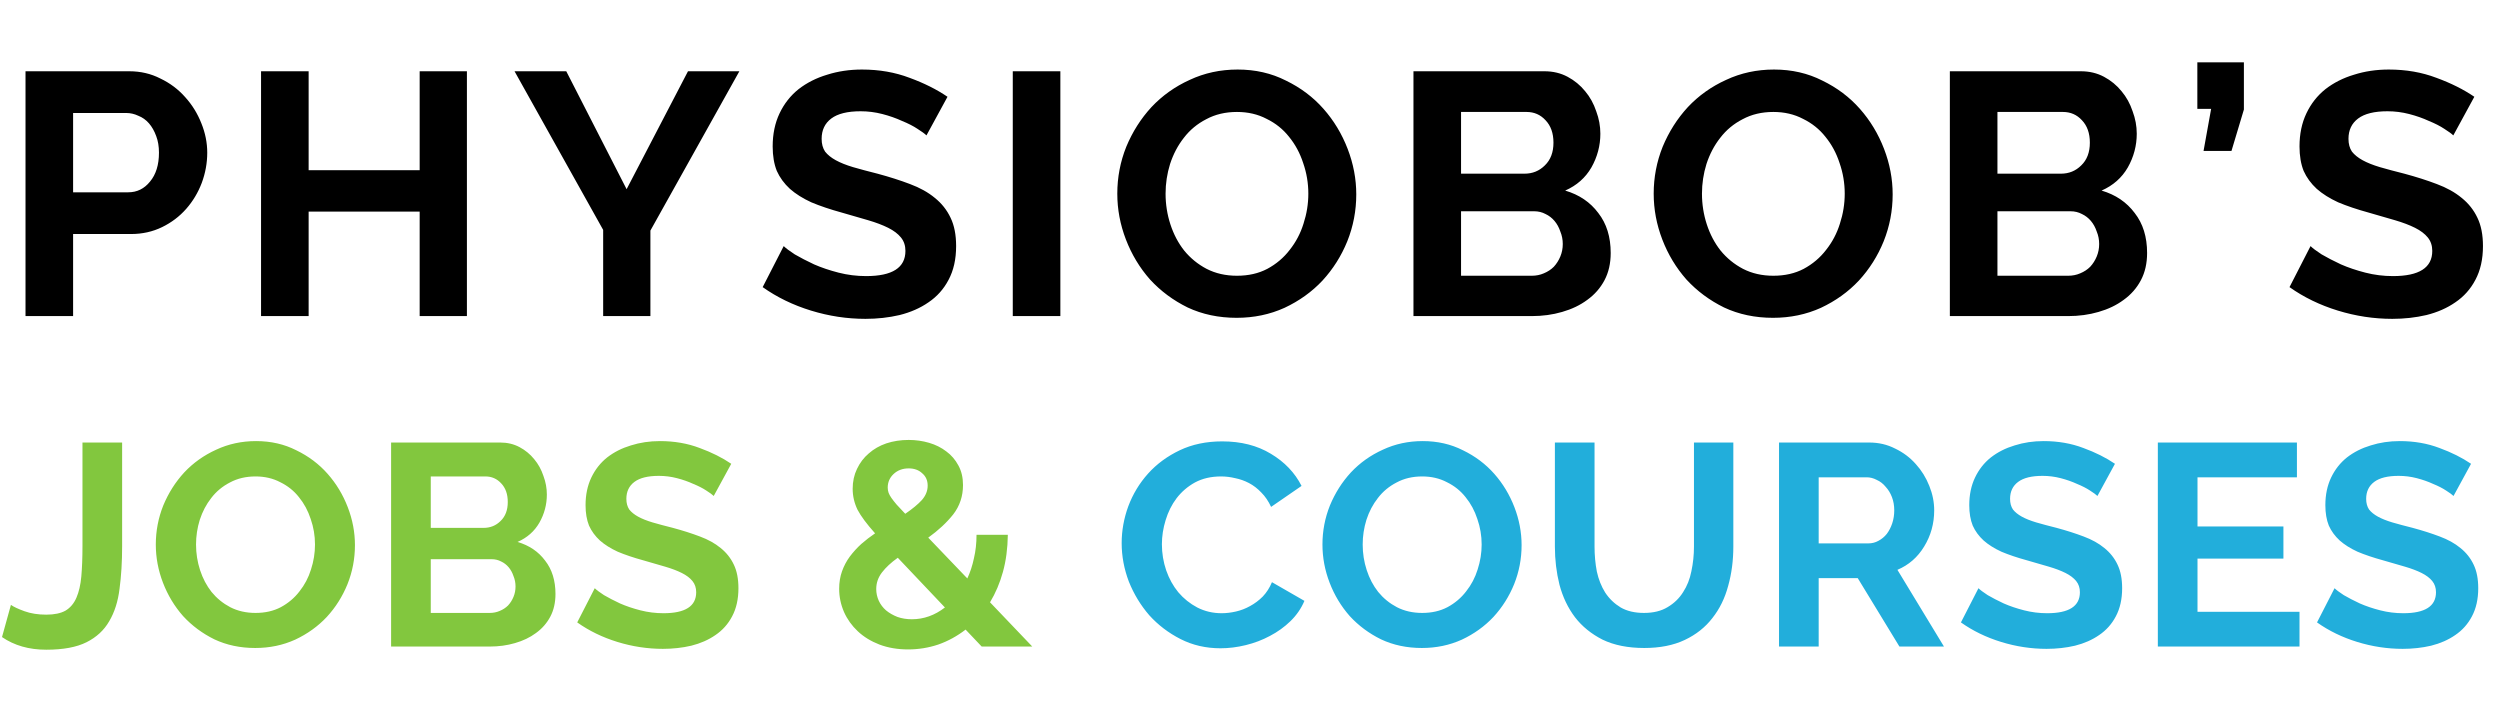 <svg width="174" height="50" viewBox="0 0 174 50" fill="none" xmlns="http://www.w3.org/2000/svg">
<path d="M1.776 22V4.96H9C9.784 4.96 10.504 5.128 11.16 5.464C11.832 5.784 12.408 6.216 12.888 6.76C13.368 7.288 13.744 7.896 14.016 8.584C14.288 9.256 14.424 9.936 14.424 10.624C14.424 11.344 14.296 12.048 14.04 12.736C13.784 13.408 13.424 14.008 12.96 14.536C12.496 15.064 11.936 15.488 11.28 15.808C10.624 16.128 9.904 16.288 9.12 16.288H5.088V22H1.776ZM5.088 13.384H8.928C9.536 13.384 10.04 13.136 10.44 12.64C10.856 12.144 11.064 11.472 11.064 10.624C11.064 10.192 11 9.808 10.872 9.472C10.744 9.12 10.576 8.824 10.368 8.584C10.16 8.344 9.912 8.168 9.624 8.056C9.352 7.928 9.072 7.864 8.784 7.864H5.088V13.384ZM32.497 4.96V22H29.209V14.728H21.481V22H18.169V4.96H21.481V11.848H29.209V4.96H32.497ZM39.412 4.96L43.612 13.168L47.884 4.96H51.46L45.268 16.048V22H41.98V16L35.812 4.96H39.412ZM64.482 9.424C64.37 9.312 64.162 9.16 63.858 8.968C63.57 8.776 63.21 8.592 62.778 8.416C62.362 8.224 61.906 8.064 61.41 7.936C60.914 7.808 60.41 7.744 59.898 7.744C58.986 7.744 58.306 7.912 57.858 8.248C57.41 8.584 57.186 9.056 57.186 9.664C57.186 10.016 57.266 10.312 57.426 10.552C57.602 10.776 57.85 10.976 58.17 11.152C58.49 11.328 58.89 11.488 59.37 11.632C59.866 11.776 60.434 11.928 61.074 12.088C61.906 12.312 62.658 12.552 63.33 12.808C64.018 13.064 64.594 13.384 65.058 13.768C65.538 14.152 65.906 14.616 66.162 15.16C66.418 15.688 66.546 16.344 66.546 17.128C66.546 18.04 66.37 18.824 66.018 19.48C65.682 20.12 65.218 20.64 64.626 21.04C64.05 21.44 63.378 21.736 62.61 21.928C61.858 22.104 61.066 22.192 60.234 22.192C58.954 22.192 57.69 22 56.442 21.616C55.194 21.232 54.074 20.688 53.082 19.984L54.546 17.128C54.69 17.272 54.946 17.464 55.314 17.704C55.698 17.928 56.146 18.16 56.658 18.4C57.17 18.624 57.738 18.816 58.362 18.976C58.986 19.136 59.626 19.216 60.282 19.216C62.106 19.216 63.018 18.632 63.018 17.464C63.018 17.096 62.914 16.784 62.706 16.528C62.498 16.272 62.202 16.048 61.818 15.856C61.434 15.664 60.97 15.488 60.426 15.328C59.882 15.168 59.274 14.992 58.602 14.8C57.786 14.576 57.074 14.336 56.466 14.08C55.874 13.808 55.378 13.496 54.978 13.144C54.578 12.776 54.274 12.36 54.066 11.896C53.874 11.416 53.778 10.848 53.778 10.192C53.778 9.328 53.938 8.56 54.258 7.888C54.578 7.216 55.018 6.656 55.578 6.208C56.154 5.76 56.818 5.424 57.57 5.2C58.322 4.96 59.13 4.84 59.994 4.84C61.194 4.84 62.298 5.032 63.306 5.416C64.314 5.784 65.194 6.224 65.946 6.736L64.482 9.424ZM70.489 22V4.96H73.801V22H70.489ZM86.068 22.12C84.82 22.12 83.684 21.88 82.66 21.4C81.652 20.904 80.78 20.256 80.044 19.456C79.324 18.64 78.764 17.712 78.364 16.672C77.964 15.632 77.764 14.568 77.764 13.48C77.764 12.344 77.972 11.256 78.388 10.216C78.82 9.176 79.404 8.256 80.14 7.456C80.892 6.656 81.78 6.024 82.804 5.56C83.828 5.08 84.94 4.84 86.14 4.84C87.372 4.84 88.492 5.096 89.5 5.608C90.524 6.104 91.396 6.76 92.116 7.576C92.836 8.392 93.396 9.32 93.796 10.36C94.196 11.4 94.396 12.456 94.396 13.528C94.396 14.664 94.188 15.752 93.772 16.792C93.356 17.816 92.78 18.728 92.044 19.528C91.308 20.312 90.428 20.944 89.404 21.424C88.38 21.888 87.268 22.12 86.068 22.12ZM81.124 13.48C81.124 14.216 81.236 14.928 81.46 15.616C81.684 16.304 82.004 16.912 82.42 17.44C82.852 17.968 83.372 18.392 83.98 18.712C84.604 19.032 85.308 19.192 86.092 19.192C86.892 19.192 87.596 19.032 88.204 18.712C88.828 18.376 89.348 17.936 89.764 17.392C90.196 16.848 90.516 16.24 90.724 15.568C90.948 14.88 91.06 14.184 91.06 13.48C91.06 12.744 90.94 12.032 90.7 11.344C90.476 10.656 90.148 10.048 89.716 9.52C89.3 8.992 88.78 8.576 88.156 8.272C87.548 7.952 86.86 7.792 86.092 7.792C85.292 7.792 84.58 7.96 83.956 8.296C83.332 8.616 82.812 9.048 82.396 9.592C81.98 10.12 81.66 10.728 81.436 11.416C81.228 12.088 81.124 12.776 81.124 13.48ZM112.105 17.608C112.105 18.328 111.961 18.96 111.673 19.504C111.385 20.048 110.985 20.504 110.473 20.872C109.977 21.24 109.393 21.52 108.721 21.712C108.065 21.904 107.361 22 106.609 22H98.377V4.96H107.497C108.089 4.96 108.625 5.088 109.105 5.344C109.585 5.6 109.993 5.936 110.329 6.352C110.665 6.752 110.921 7.216 111.097 7.744C111.289 8.256 111.385 8.776 111.385 9.304C111.385 10.136 111.177 10.92 110.761 11.656C110.345 12.376 109.737 12.912 108.937 13.264C109.913 13.552 110.681 14.072 111.241 14.824C111.817 15.56 112.105 16.488 112.105 17.608ZM108.769 16.984C108.769 16.68 108.713 16.392 108.601 16.12C108.505 15.832 108.369 15.584 108.193 15.376C108.017 15.168 107.809 15.008 107.569 14.896C107.329 14.768 107.065 14.704 106.777 14.704H101.689V19.192H106.609C106.913 19.192 107.193 19.136 107.449 19.024C107.721 18.912 107.953 18.76 108.145 18.568C108.337 18.36 108.489 18.12 108.601 17.848C108.713 17.576 108.769 17.288 108.769 16.984ZM101.689 7.792V12.088H106.105C106.665 12.088 107.137 11.896 107.521 11.512C107.921 11.128 108.121 10.6 108.121 9.928C108.121 9.272 107.937 8.752 107.569 8.368C107.217 7.984 106.777 7.792 106.249 7.792H101.689ZM123.401 22.12C122.153 22.12 121.017 21.88 119.993 21.4C118.985 20.904 118.113 20.256 117.377 19.456C116.657 18.64 116.097 17.712 115.697 16.672C115.297 15.632 115.097 14.568 115.097 13.48C115.097 12.344 115.305 11.256 115.721 10.216C116.153 9.176 116.737 8.256 117.473 7.456C118.225 6.656 119.113 6.024 120.137 5.56C121.161 5.08 122.273 4.84 123.473 4.84C124.705 4.84 125.825 5.096 126.833 5.608C127.857 6.104 128.729 6.76 129.449 7.576C130.169 8.392 130.729 9.32 131.129 10.36C131.529 11.4 131.729 12.456 131.729 13.528C131.729 14.664 131.521 15.752 131.105 16.792C130.689 17.816 130.113 18.728 129.377 19.528C128.641 20.312 127.761 20.944 126.737 21.424C125.713 21.888 124.601 22.12 123.401 22.12ZM118.457 13.48C118.457 14.216 118.569 14.928 118.793 15.616C119.017 16.304 119.337 16.912 119.753 17.44C120.185 17.968 120.705 18.392 121.313 18.712C121.937 19.032 122.641 19.192 123.425 19.192C124.225 19.192 124.929 19.032 125.537 18.712C126.161 18.376 126.681 17.936 127.097 17.392C127.529 16.848 127.849 16.24 128.057 15.568C128.281 14.88 128.393 14.184 128.393 13.48C128.393 12.744 128.273 12.032 128.033 11.344C127.809 10.656 127.481 10.048 127.049 9.52C126.633 8.992 126.113 8.576 125.489 8.272C124.881 7.952 124.193 7.792 123.425 7.792C122.625 7.792 121.913 7.96 121.289 8.296C120.665 8.616 120.145 9.048 119.729 9.592C119.313 10.12 118.993 10.728 118.769 11.416C118.561 12.088 118.457 12.776 118.457 13.48ZM149.438 17.608C149.438 18.328 149.294 18.96 149.006 19.504C148.718 20.048 148.318 20.504 147.806 20.872C147.31 21.24 146.726 21.52 146.054 21.712C145.398 21.904 144.694 22 143.942 22H135.71V4.96H144.83C145.422 4.96 145.958 5.088 146.438 5.344C146.918 5.6 147.326 5.936 147.662 6.352C147.998 6.752 148.254 7.216 148.43 7.744C148.622 8.256 148.718 8.776 148.718 9.304C148.718 10.136 148.51 10.92 148.094 11.656C147.678 12.376 147.07 12.912 146.27 13.264C147.246 13.552 148.014 14.072 148.574 14.824C149.15 15.56 149.438 16.488 149.438 17.608ZM146.102 16.984C146.102 16.68 146.046 16.392 145.934 16.12C145.838 15.832 145.702 15.584 145.526 15.376C145.35 15.168 145.142 15.008 144.902 14.896C144.662 14.768 144.398 14.704 144.11 14.704H139.022V19.192H143.942C144.246 19.192 144.526 19.136 144.782 19.024C145.054 18.912 145.286 18.76 145.478 18.568C145.67 18.36 145.822 18.12 145.934 17.848C146.046 17.576 146.102 17.288 146.102 16.984ZM139.022 7.792V12.088H143.438C143.998 12.088 144.47 11.896 144.854 11.512C145.254 11.128 145.454 10.6 145.454 9.928C145.454 9.272 145.27 8.752 144.902 8.368C144.55 7.984 144.11 7.792 143.582 7.792H139.022ZM153.367 10.504L153.895 7.576H152.935V4.336H156.175V7.624L155.311 10.504H153.367ZM170.75 9.424C170.638 9.312 170.43 9.16 170.126 8.968C169.838 8.776 169.478 8.592 169.046 8.416C168.63 8.224 168.174 8.064 167.678 7.936C167.182 7.808 166.678 7.744 166.166 7.744C165.254 7.744 164.574 7.912 164.126 8.248C163.678 8.584 163.454 9.056 163.454 9.664C163.454 10.016 163.534 10.312 163.694 10.552C163.87 10.776 164.118 10.976 164.438 11.152C164.758 11.328 165.158 11.488 165.638 11.632C166.134 11.776 166.702 11.928 167.342 12.088C168.174 12.312 168.926 12.552 169.598 12.808C170.286 13.064 170.862 13.384 171.326 13.768C171.806 14.152 172.174 14.616 172.43 15.16C172.686 15.688 172.814 16.344 172.814 17.128C172.814 18.04 172.638 18.824 172.286 19.48C171.95 20.12 171.486 20.64 170.894 21.04C170.318 21.44 169.646 21.736 168.878 21.928C168.126 22.104 167.334 22.192 166.502 22.192C165.222 22.192 163.958 22 162.71 21.616C161.462 21.232 160.342 20.688 159.35 19.984L160.814 17.128C160.958 17.272 161.214 17.464 161.582 17.704C161.966 17.928 162.414 18.16 162.926 18.4C163.438 18.624 164.006 18.816 164.63 18.976C165.254 19.136 165.894 19.216 166.55 19.216C168.374 19.216 169.286 18.632 169.286 17.464C169.286 17.096 169.182 16.784 168.974 16.528C168.766 16.272 168.47 16.048 168.086 15.856C167.702 15.664 167.238 15.488 166.694 15.328C166.15 15.168 165.542 14.992 164.87 14.8C164.054 14.576 163.342 14.336 162.734 14.08C162.142 13.808 161.646 13.496 161.246 13.144C160.846 12.776 160.542 12.36 160.334 11.896C160.142 11.416 160.046 10.848 160.046 10.192C160.046 9.328 160.206 8.56 160.526 7.888C160.846 7.216 161.286 6.656 161.846 6.208C162.422 5.76 163.086 5.424 163.838 5.2C164.59 4.96 165.398 4.84 166.262 4.84C167.462 4.84 168.566 5.032 169.574 5.416C170.582 5.784 171.462 6.224 172.214 6.736L170.75 9.424Z" fill="black"/>
<path d="M0.76 42.1C0.947 42.233 1.26 42.38 1.7 42.54C2.14 42.7 2.647 42.78 3.22 42.78C3.78 42.78 4.227 42.687 4.56 42.5C4.893 42.3 5.147 42 5.32 41.6C5.493 41.2 5.607 40.707 5.66 40.12C5.713 39.52 5.74 38.82 5.74 38.02V30.8H8.5V38.02C8.5 39.1 8.44 40.087 8.32 40.98C8.213 41.86 7.973 42.613 7.6 43.24C7.24 43.867 6.713 44.353 6.02 44.7C5.327 45.047 4.393 45.22 3.22 45.22C2.02 45.22 0.993 44.927 0.14 44.34L0.76 42.1ZM17.764 45.1C16.724 45.1 15.778 44.9 14.924 44.5C14.084 44.087 13.358 43.547 12.744 42.88C12.144 42.2 11.678 41.427 11.344 40.56C11.011 39.693 10.844 38.807 10.844 37.9C10.844 36.953 11.018 36.047 11.364 35.18C11.724 34.313 12.211 33.547 12.824 32.88C13.451 32.213 14.191 31.687 15.044 31.3C15.898 30.9 16.824 30.7 17.824 30.7C18.851 30.7 19.784 30.913 20.624 31.34C21.478 31.753 22.204 32.3 22.804 32.98C23.404 33.66 23.871 34.433 24.204 35.3C24.538 36.167 24.704 37.047 24.704 37.94C24.704 38.887 24.531 39.793 24.184 40.66C23.838 41.513 23.358 42.273 22.744 42.94C22.131 43.593 21.398 44.12 20.544 44.52C19.691 44.907 18.764 45.1 17.764 45.1ZM13.644 37.9C13.644 38.513 13.738 39.107 13.924 39.68C14.111 40.253 14.378 40.76 14.724 41.2C15.084 41.64 15.518 41.993 16.024 42.26C16.544 42.527 17.131 42.66 17.784 42.66C18.451 42.66 19.038 42.527 19.544 42.26C20.064 41.98 20.498 41.613 20.844 41.16C21.204 40.707 21.471 40.2 21.644 39.64C21.831 39.067 21.924 38.487 21.924 37.9C21.924 37.287 21.824 36.693 21.624 36.12C21.438 35.547 21.164 35.04 20.804 34.6C20.458 34.16 20.024 33.813 19.504 33.56C18.998 33.293 18.424 33.16 17.784 33.16C17.118 33.16 16.524 33.3 16.004 33.58C15.484 33.847 15.051 34.207 14.704 34.66C14.358 35.1 14.091 35.607 13.904 36.18C13.731 36.74 13.644 37.313 13.644 37.9ZM38.661 41.34C38.661 41.94 38.541 42.467 38.301 42.92C38.061 43.373 37.728 43.753 37.301 44.06C36.888 44.367 36.401 44.6 35.841 44.76C35.295 44.92 34.708 45 34.081 45H27.221V30.8H34.821C35.315 30.8 35.761 30.907 36.161 31.12C36.561 31.333 36.901 31.613 37.181 31.96C37.461 32.293 37.675 32.68 37.821 33.12C37.981 33.547 38.061 33.98 38.061 34.42C38.061 35.113 37.888 35.767 37.541 36.38C37.195 36.98 36.688 37.427 36.021 37.72C36.835 37.96 37.475 38.393 37.941 39.02C38.421 39.633 38.661 40.407 38.661 41.34ZM35.881 40.82C35.881 40.567 35.835 40.327 35.741 40.1C35.661 39.86 35.548 39.653 35.401 39.48C35.255 39.307 35.081 39.173 34.881 39.08C34.681 38.973 34.461 38.92 34.221 38.92H29.981V42.66H34.081C34.335 42.66 34.568 42.613 34.781 42.52C35.008 42.427 35.201 42.3 35.361 42.14C35.521 41.967 35.648 41.767 35.741 41.54C35.835 41.313 35.881 41.073 35.881 40.82ZM29.981 33.16V36.74H33.661C34.128 36.74 34.521 36.58 34.841 36.26C35.175 35.94 35.341 35.5 35.341 34.94C35.341 34.393 35.188 33.96 34.881 33.64C34.588 33.32 34.221 33.16 33.781 33.16H29.981ZM49.675 34.52C49.582 34.427 49.408 34.3 49.155 34.14C48.915 33.98 48.615 33.827 48.255 33.68C47.908 33.52 47.529 33.387 47.115 33.28C46.702 33.173 46.282 33.12 45.855 33.12C45.095 33.12 44.529 33.26 44.155 33.54C43.782 33.82 43.595 34.213 43.595 34.72C43.595 35.013 43.662 35.26 43.795 35.46C43.942 35.647 44.148 35.813 44.415 35.96C44.682 36.107 45.015 36.24 45.415 36.36C45.828 36.48 46.302 36.607 46.835 36.74C47.529 36.927 48.155 37.127 48.715 37.34C49.288 37.553 49.769 37.82 50.155 38.14C50.555 38.46 50.862 38.847 51.075 39.3C51.288 39.74 51.395 40.287 51.395 40.94C51.395 41.7 51.248 42.353 50.955 42.9C50.675 43.433 50.288 43.867 49.795 44.2C49.315 44.533 48.755 44.78 48.115 44.94C47.489 45.087 46.828 45.16 46.135 45.16C45.069 45.16 44.015 45 42.975 44.68C41.935 44.36 41.002 43.907 40.175 43.32L41.395 40.94C41.515 41.06 41.728 41.22 42.035 41.42C42.355 41.607 42.728 41.8 43.155 42C43.582 42.187 44.055 42.347 44.575 42.48C45.095 42.613 45.629 42.68 46.175 42.68C47.695 42.68 48.455 42.193 48.455 41.22C48.455 40.913 48.368 40.653 48.195 40.44C48.022 40.227 47.775 40.04 47.455 39.88C47.135 39.72 46.748 39.573 46.295 39.44C45.842 39.307 45.335 39.16 44.775 39C44.095 38.813 43.502 38.613 42.995 38.4C42.502 38.173 42.089 37.913 41.755 37.62C41.422 37.313 41.169 36.967 40.995 36.58C40.835 36.18 40.755 35.707 40.755 35.16C40.755 34.44 40.889 33.8 41.155 33.24C41.422 32.68 41.788 32.213 42.255 31.84C42.735 31.467 43.288 31.187 43.915 31C44.542 30.8 45.215 30.7 45.935 30.7C46.935 30.7 47.855 30.86 48.695 31.18C49.535 31.487 50.269 31.853 50.895 32.28L49.675 34.52ZM68.326 45L67.206 43.82C66.619 44.273 65.986 44.62 65.305 44.86C64.626 45.087 63.925 45.2 63.206 45.2C62.472 45.2 61.806 45.087 61.206 44.86C60.619 44.633 60.119 44.327 59.706 43.94C59.292 43.553 58.972 43.107 58.745 42.6C58.519 42.08 58.406 41.54 58.406 40.98C58.406 40.54 58.472 40.133 58.605 39.76C58.739 39.387 58.919 39.047 59.145 38.74C59.386 38.42 59.652 38.127 59.946 37.86C60.252 37.593 60.572 37.347 60.906 37.12C60.332 36.48 59.925 35.933 59.685 35.48C59.459 35.013 59.346 34.527 59.346 34.02C59.346 33.513 59.446 33.053 59.645 32.64C59.846 32.213 60.119 31.853 60.465 31.56C60.812 31.253 61.219 31.02 61.685 30.86C62.166 30.7 62.685 30.62 63.245 30.62C63.739 30.62 64.212 30.687 64.665 30.82C65.119 30.953 65.519 31.153 65.865 31.42C66.212 31.673 66.492 32 66.706 32.4C66.919 32.787 67.025 33.24 67.025 33.76C67.025 34.533 66.799 35.213 66.346 35.8C65.892 36.373 65.312 36.913 64.606 37.42L67.326 40.26C67.525 39.833 67.679 39.367 67.785 38.86C67.906 38.353 67.966 37.807 67.966 37.22H70.145C70.132 38.167 70.019 39.027 69.805 39.8C69.592 40.573 69.292 41.28 68.906 41.92L71.846 45H68.326ZM63.465 43.1C64.292 43.1 65.059 42.827 65.766 42.28L62.486 38.82C62.019 39.153 61.652 39.493 61.386 39.84C61.119 40.187 60.986 40.573 60.986 41C60.986 41.28 61.045 41.553 61.166 41.82C61.285 42.073 61.452 42.293 61.666 42.48C61.892 42.667 62.159 42.82 62.465 42.94C62.772 43.047 63.105 43.1 63.465 43.1ZM61.785 33.94C61.785 34.06 61.806 34.18 61.846 34.3C61.886 34.407 61.952 34.527 62.045 34.66C62.139 34.793 62.259 34.947 62.406 35.12C62.566 35.293 62.766 35.507 63.005 35.76C63.512 35.413 63.899 35.093 64.165 34.8C64.432 34.493 64.566 34.16 64.566 33.8C64.566 33.44 64.439 33.153 64.186 32.94C63.946 32.713 63.632 32.6 63.245 32.6C62.819 32.6 62.465 32.733 62.185 33C61.919 33.253 61.785 33.567 61.785 33.94Z" fill="#82C73E"/>
<path d="M78.068 37.8C78.068 36.933 78.222 36.08 78.528 35.24C78.848 34.387 79.308 33.627 79.908 32.96C80.508 32.293 81.242 31.753 82.108 31.34C82.975 30.927 83.962 30.72 85.068 30.72C86.375 30.72 87.502 31.007 88.448 31.58C89.408 32.153 90.122 32.9 90.588 33.82L88.468 35.28C88.282 34.88 88.055 34.547 87.788 34.28C87.522 34 87.235 33.78 86.928 33.62C86.622 33.46 86.302 33.347 85.968 33.28C85.635 33.2 85.308 33.16 84.988 33.16C84.295 33.16 83.688 33.3 83.168 33.58C82.662 33.86 82.235 34.227 81.888 34.68C81.555 35.12 81.302 35.627 81.128 36.2C80.955 36.76 80.868 37.32 80.868 37.88C80.868 38.507 80.968 39.113 81.168 39.7C81.368 40.273 81.648 40.78 82.008 41.22C82.382 41.66 82.822 42.013 83.328 42.28C83.848 42.547 84.415 42.68 85.028 42.68C85.348 42.68 85.682 42.64 86.028 42.56C86.375 42.48 86.702 42.353 87.008 42.18C87.328 42.007 87.622 41.787 87.888 41.52C88.155 41.24 88.368 40.907 88.528 40.52L90.788 41.82C90.562 42.353 90.235 42.827 89.808 43.24C89.395 43.64 88.922 43.98 88.388 44.26C87.868 44.54 87.308 44.753 86.708 44.9C86.108 45.047 85.522 45.12 84.948 45.12C83.935 45.12 83.008 44.907 82.168 44.48C81.328 44.053 80.602 43.5 79.988 42.82C79.388 42.127 78.915 41.347 78.568 40.48C78.235 39.6 78.068 38.707 78.068 37.8ZM98.963 45.1C97.923 45.1 96.976 44.9 96.123 44.5C95.283 44.087 94.556 43.547 93.943 42.88C93.343 42.2 92.876 41.427 92.543 40.56C92.209 39.693 92.043 38.807 92.043 37.9C92.043 36.953 92.216 36.047 92.563 35.18C92.923 34.313 93.409 33.547 94.023 32.88C94.649 32.213 95.389 31.687 96.243 31.3C97.096 30.9 98.023 30.7 99.023 30.7C100.049 30.7 100.983 30.913 101.823 31.34C102.676 31.753 103.403 32.3 104.003 32.98C104.603 33.66 105.069 34.433 105.403 35.3C105.736 36.167 105.903 37.047 105.903 37.94C105.903 38.887 105.729 39.793 105.383 40.66C105.036 41.513 104.556 42.273 103.943 42.94C103.329 43.593 102.596 44.12 101.743 44.52C100.889 44.907 99.963 45.1 98.963 45.1ZM94.843 37.9C94.843 38.513 94.936 39.107 95.123 39.68C95.309 40.253 95.576 40.76 95.923 41.2C96.283 41.64 96.716 41.993 97.223 42.26C97.743 42.527 98.329 42.66 98.983 42.66C99.649 42.66 100.236 42.527 100.743 42.26C101.263 41.98 101.696 41.613 102.043 41.16C102.403 40.707 102.669 40.2 102.843 39.64C103.029 39.067 103.123 38.487 103.123 37.9C103.123 37.287 103.023 36.693 102.823 36.12C102.636 35.547 102.363 35.04 102.003 34.6C101.656 34.16 101.223 33.813 100.703 33.56C100.196 33.293 99.623 33.16 98.983 33.16C98.316 33.16 97.723 33.3 97.203 33.58C96.683 33.847 96.249 34.207 95.903 34.66C95.556 35.1 95.289 35.607 95.103 36.18C94.929 36.74 94.843 37.313 94.843 37.9ZM114.42 42.66C115.073 42.66 115.62 42.527 116.06 42.26C116.513 41.993 116.873 41.647 117.14 41.22C117.42 40.793 117.613 40.307 117.72 39.76C117.84 39.2 117.9 38.627 117.9 38.04V30.8H120.64V38.04C120.64 39.013 120.52 39.927 120.28 40.78C120.053 41.633 119.687 42.38 119.18 43.02C118.687 43.66 118.047 44.167 117.26 44.54C116.473 44.913 115.533 45.1 114.44 45.1C113.307 45.1 112.34 44.907 111.54 44.52C110.753 44.12 110.113 43.6 109.62 42.96C109.127 42.307 108.767 41.553 108.54 40.7C108.327 39.847 108.22 38.96 108.22 38.04V30.8H110.98V38.04C110.98 38.64 111.033 39.22 111.14 39.78C111.26 40.327 111.453 40.813 111.72 41.24C112 41.667 112.36 42.013 112.8 42.28C113.24 42.533 113.78 42.66 114.42 42.66ZM123.82 45V30.8H130.1C130.753 30.8 131.353 30.94 131.9 31.22C132.46 31.487 132.94 31.847 133.34 32.3C133.74 32.74 134.053 33.247 134.28 33.82C134.507 34.38 134.62 34.947 134.62 35.52C134.62 36.44 134.387 37.28 133.92 38.04C133.467 38.787 132.847 39.327 132.06 39.66L135.3 45H132.2L129.3 40.24H126.58V45H123.82ZM126.58 37.82H130.04C130.293 37.82 130.527 37.76 130.74 37.64C130.967 37.52 131.16 37.36 131.32 37.16C131.48 36.947 131.607 36.7 131.7 36.42C131.793 36.14 131.84 35.84 131.84 35.52C131.84 35.187 131.787 34.88 131.68 34.6C131.573 34.32 131.427 34.08 131.24 33.88C131.067 33.667 130.86 33.507 130.62 33.4C130.393 33.28 130.16 33.22 129.92 33.22H126.58V37.82ZM145.981 34.52C145.887 34.427 145.714 34.3 145.461 34.14C145.221 33.98 144.921 33.827 144.561 33.68C144.214 33.52 143.834 33.387 143.421 33.28C143.007 33.173 142.587 33.12 142.161 33.12C141.401 33.12 140.834 33.26 140.461 33.54C140.087 33.82 139.901 34.213 139.901 34.72C139.901 35.013 139.967 35.26 140.101 35.46C140.247 35.647 140.454 35.813 140.721 35.96C140.987 36.107 141.321 36.24 141.721 36.36C142.134 36.48 142.607 36.607 143.141 36.74C143.834 36.927 144.461 37.127 145.021 37.34C145.594 37.553 146.074 37.82 146.461 38.14C146.861 38.46 147.167 38.847 147.381 39.3C147.594 39.74 147.701 40.287 147.701 40.94C147.701 41.7 147.554 42.353 147.261 42.9C146.981 43.433 146.594 43.867 146.101 44.2C145.621 44.533 145.061 44.78 144.421 44.94C143.794 45.087 143.134 45.16 142.441 45.16C141.374 45.16 140.321 45 139.281 44.68C138.241 44.36 137.307 43.907 136.481 43.32L137.701 40.94C137.821 41.06 138.034 41.22 138.341 41.42C138.661 41.607 139.034 41.8 139.461 42C139.887 42.187 140.361 42.347 140.881 42.48C141.401 42.613 141.934 42.68 142.481 42.68C144.001 42.68 144.761 42.193 144.761 41.22C144.761 40.913 144.674 40.653 144.501 40.44C144.327 40.227 144.081 40.04 143.761 39.88C143.441 39.72 143.054 39.573 142.601 39.44C142.147 39.307 141.641 39.16 141.081 39C140.401 38.813 139.807 38.613 139.301 38.4C138.807 38.173 138.394 37.913 138.061 37.62C137.727 37.313 137.474 36.967 137.301 36.58C137.141 36.18 137.061 35.707 137.061 35.16C137.061 34.44 137.194 33.8 137.461 33.24C137.727 32.68 138.094 32.213 138.561 31.84C139.041 31.467 139.594 31.187 140.221 31C140.847 30.8 141.521 30.7 142.241 30.7C143.241 30.7 144.161 30.86 145.001 31.18C145.841 31.487 146.574 31.853 147.201 32.28L145.981 34.52ZM160.046 42.58V45H150.186V30.8H159.866V33.22H152.946V36.64H158.926V38.88H152.946V42.58H160.046ZM170.765 34.52C170.672 34.427 170.498 34.3 170.245 34.14C170.005 33.98 169.705 33.827 169.345 33.68C168.998 33.52 168.618 33.387 168.205 33.28C167.792 33.173 167.372 33.12 166.945 33.12C166.185 33.12 165.618 33.26 165.245 33.54C164.872 33.82 164.685 34.213 164.685 34.72C164.685 35.013 164.752 35.26 164.885 35.46C165.032 35.647 165.238 35.813 165.505 35.96C165.772 36.107 166.105 36.24 166.505 36.36C166.918 36.48 167.392 36.607 167.925 36.74C168.618 36.927 169.245 37.127 169.805 37.34C170.378 37.553 170.858 37.82 171.245 38.14C171.645 38.46 171.952 38.847 172.165 39.3C172.378 39.74 172.485 40.287 172.485 40.94C172.485 41.7 172.338 42.353 172.045 42.9C171.765 43.433 171.378 43.867 170.885 44.2C170.405 44.533 169.845 44.78 169.205 44.94C168.578 45.087 167.918 45.16 167.225 45.16C166.158 45.16 165.105 45 164.065 44.68C163.025 44.36 162.092 43.907 161.265 43.32L162.485 40.94C162.605 41.06 162.818 41.22 163.125 41.42C163.445 41.607 163.818 41.8 164.245 42C164.672 42.187 165.145 42.347 165.665 42.48C166.185 42.613 166.718 42.68 167.265 42.68C168.785 42.68 169.545 42.193 169.545 41.22C169.545 40.913 169.458 40.653 169.285 40.44C169.112 40.227 168.865 40.04 168.545 39.88C168.225 39.72 167.838 39.573 167.385 39.44C166.932 39.307 166.425 39.16 165.865 39C165.185 38.813 164.592 38.613 164.085 38.4C163.592 38.173 163.178 37.913 162.845 37.62C162.512 37.313 162.258 36.967 162.085 36.58C161.925 36.18 161.845 35.707 161.845 35.16C161.845 34.44 161.978 33.8 162.245 33.24C162.512 32.68 162.878 32.213 163.345 31.84C163.825 31.467 164.378 31.187 165.005 31C165.632 30.8 166.305 30.7 167.025 30.7C168.025 30.7 168.945 30.86 169.785 31.18C170.625 31.487 171.358 31.853 171.985 32.28L170.765 34.52Z" fill="#22AEDB"/>
</svg>
